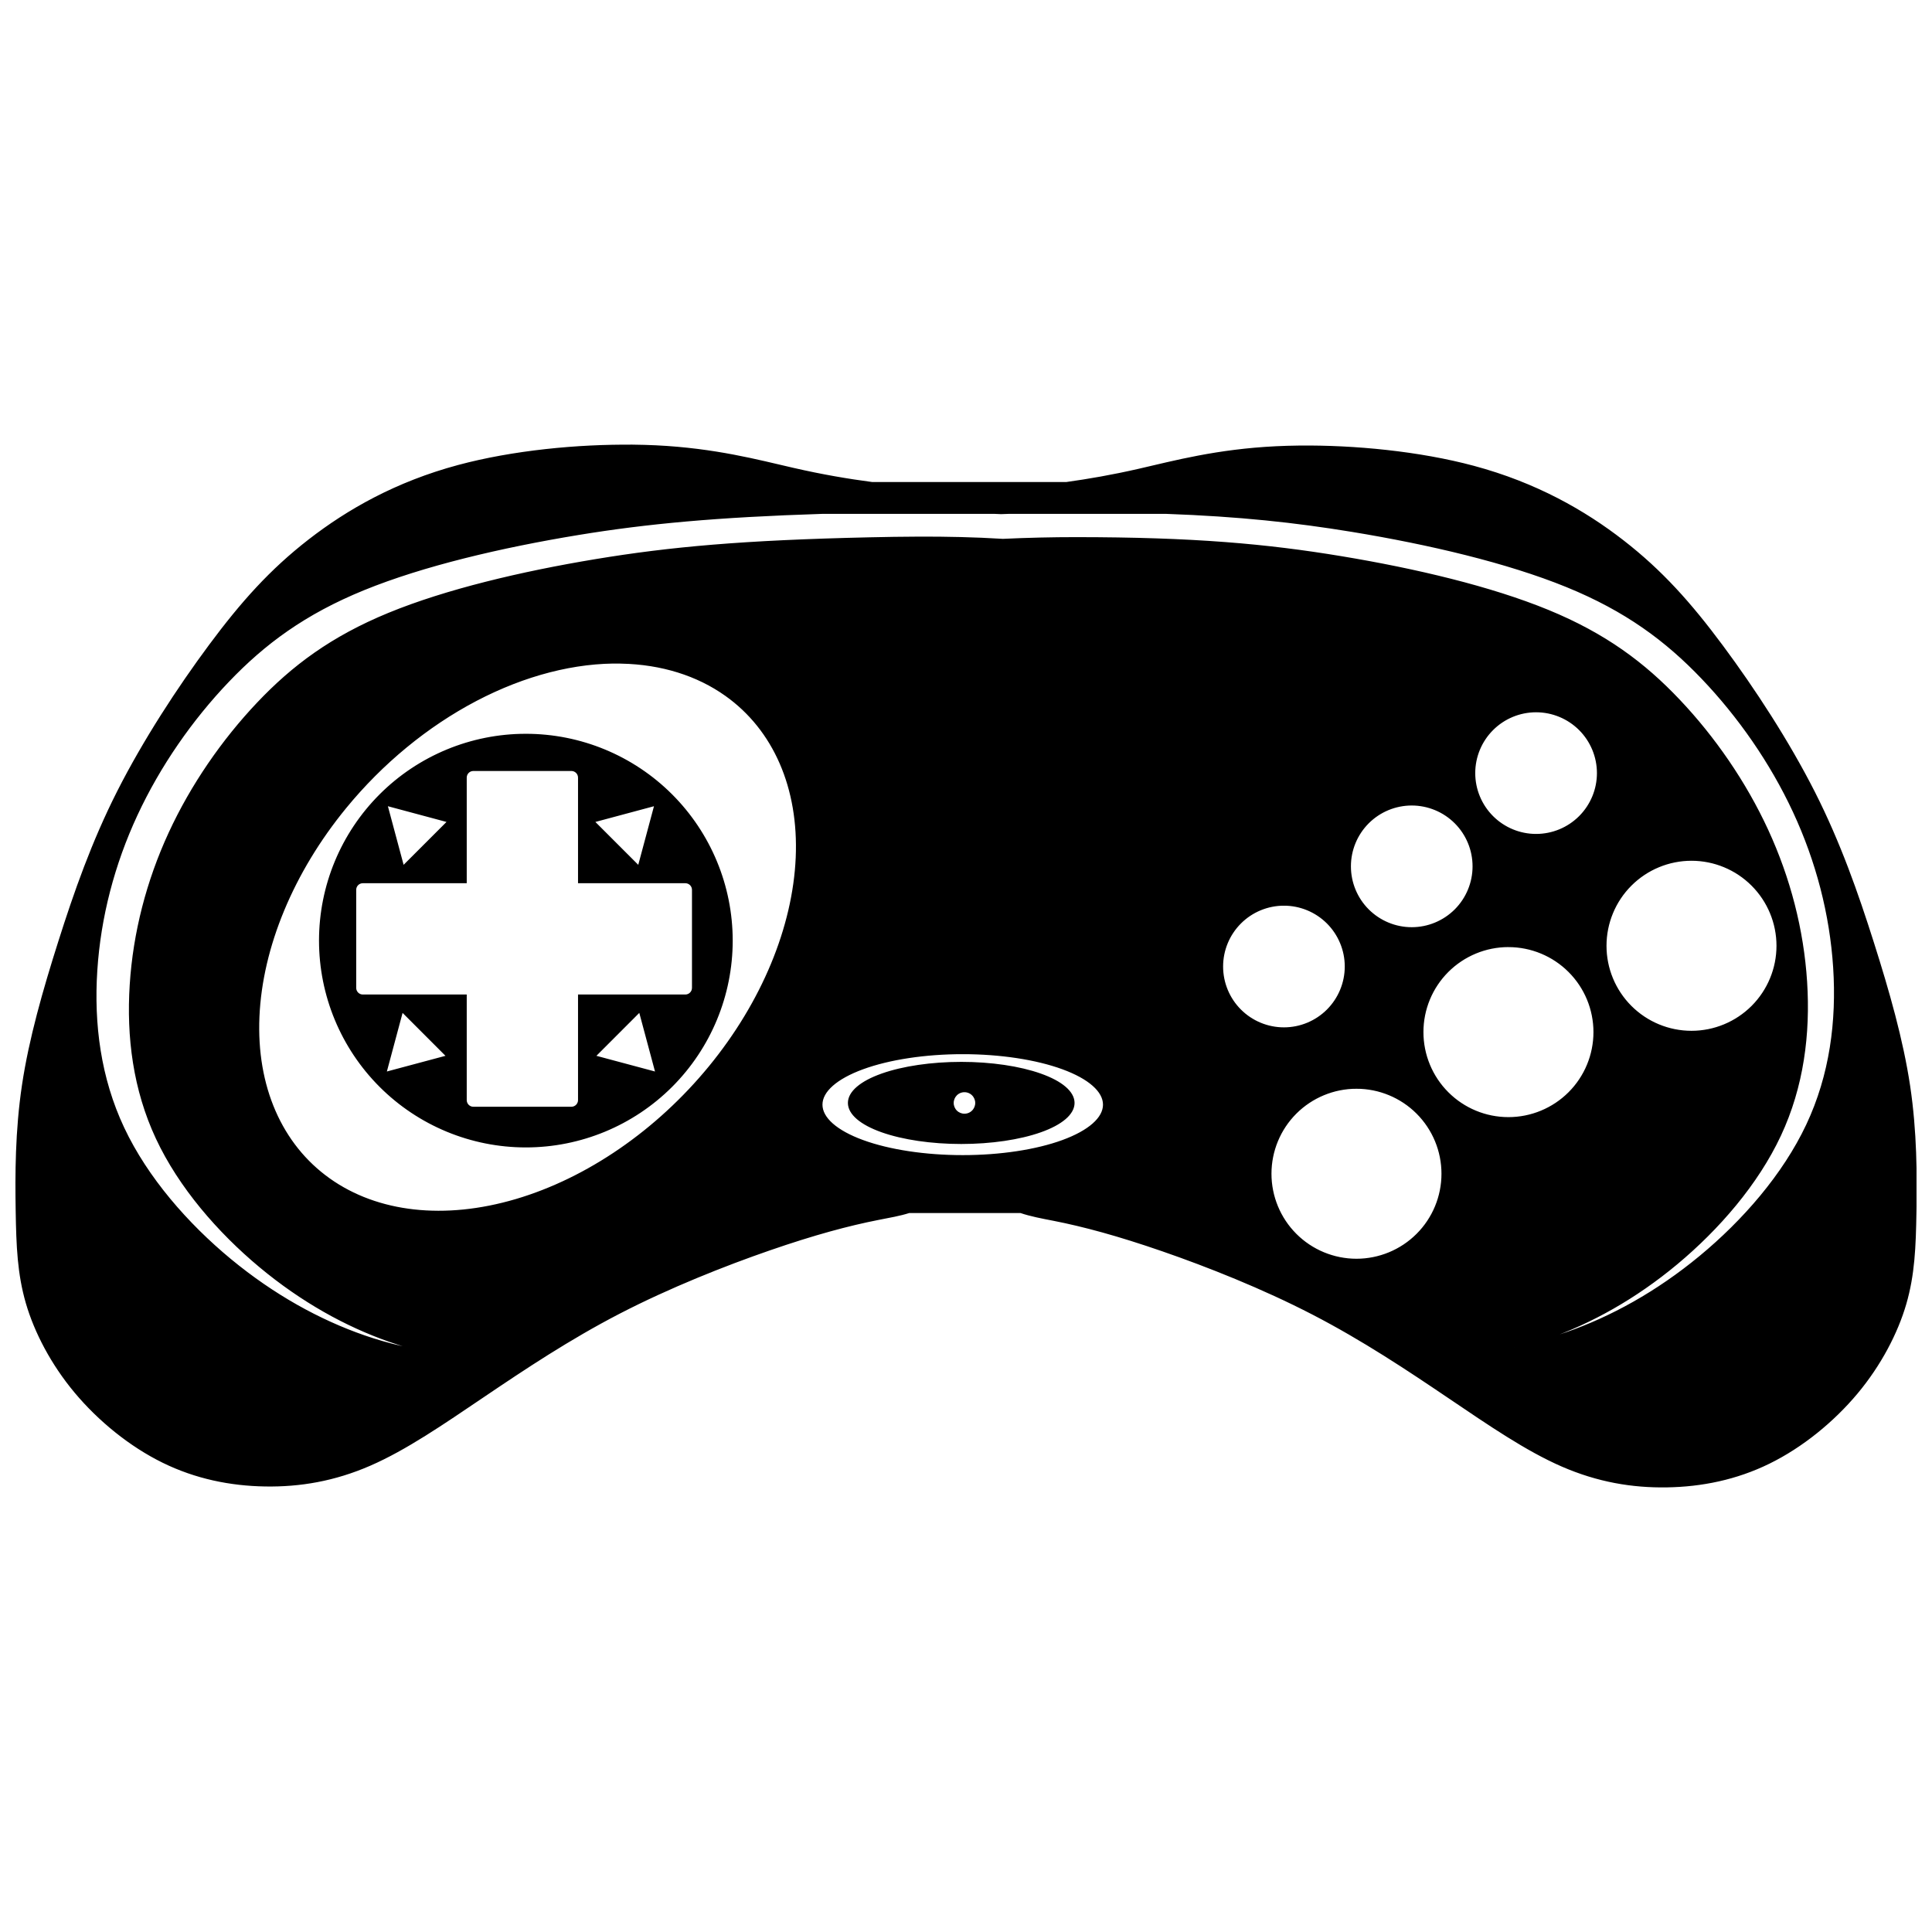 <?xml version="1.0" encoding="UTF-8"?>
<!-- Uploaded to: ICON Repo, www.svgrepo.com, Generator: ICON Repo Mixer Tools -->
<svg width="800px" height="800px" version="1.1" viewBox="144 144 512 512" xmlns="http://www.w3.org/2000/svg">
 <defs>
  <clipPath id="b">
   <path d="m148.09 262h503.81v276h-503.81z"/>
  </clipPath>
  <clipPath id="a">
   <path d="m148.09 258h503.81v284h-503.81z"/>
  </clipPath>
 </defs>
 <g>
  <g clip-path="url(#b)">
   <path d="m311.74 262.2c-14.605-0.16-31.82 1.492-46.234 5.363-16.473 4.422-29.293 11.75-39.512 19.684s-17.848 16.469-26.281 27.828-17.492 25.258-24.309 38.699c-6.816 13.441-11.492 26.824-15.609 39.789s-7.781 25.781-9.609 37.984c-1.832 12.203-1.828 23.801-1.676 33.258 0.152 9.457 0.457 16.777 2.68 24.438 2.227 7.66 6.621 16.133 12.875 23.609 6.254 7.473 14.492 14.184 23.188 18.453 8.695 4.269 17.852 6.106 27.027 6.254 9.176 0.148 18.277-1.367 27.734-5.484 9.457-4.117 19.219-10.832 30.047-18.152s22.73-15.254 36-22.117c13.27-6.863 27.914-12.66 39.812-16.777 11.898-4.117 21.055-6.559 28.832-8.082 2.953-0.578 5.695-1.051 8.168-1.836h29.633c2.641 0.902 5.582 1.445 8.797 2.074 7.777 1.523 16.926 3.973 28.824 8.09 11.898 4.117 26.543 9.914 39.812 16.777 13.27 6.863 25.172 14.797 36 22.117 10.828 7.32 20.59 14.027 30.047 18.145s18.566 5.641 27.742 5.492c9.176-0.148 18.324-1.984 27.02-6.254s16.934-10.98 23.188-18.453 10.648-15.957 12.875-23.617c2.227-7.66 2.527-14.98 2.68-24.438 0.152-9.457 0.156-21.047-1.676-33.25-1.832-12.203-5.492-25.016-9.609-37.984-4.117-12.965-8.785-26.355-15.602-39.797-6.816-13.441-15.879-27.332-24.316-38.691-8.434-11.359-16.062-19.902-26.281-27.836s-23.031-15.25-39.504-19.676c-14.414-3.871-31.629-5.519-46.234-5.363-2.086 0.023-4.121 0.082-6.086 0.176-15.711 0.762-27.004 3.82-36.309 5.953-7.203 1.652-13.336 2.695-19.305 3.535h-51.434c-6.488-0.859-13.129-1.973-21.012-3.781-9.305-2.137-20.59-5.191-36.301-5.953-1.965-0.094-4-0.152-6.086-0.176zm50.207 17.617h45.504c0.605 0.027 1.203 0.039 1.812 0.078 0.734-0.035 1.441-0.047 2.176-0.078h41.477c19.582 0.703 34.426 2.332 49.375 4.785 20.438 3.356 41.188 8.238 56.898 14.645 15.711 6.406 26.383 14.34 35.992 24.406s18.152 22.27 24.254 35.387c6.102 13.117 9.762 27.156 10.68 41.34 0.914 14.188-0.914 28.523-7.168 41.793-6.254 13.27-16.93 25.477-28.371 34.934s-23.641 16.172-35.539 20.289c-4.672 1.617-9.289 2.82-13.738 3.609 2.867-0.688 5.789-1.539 8.727-2.566 11.461-4 23.215-10.52 34.234-19.707s21.309-21.043 27.336-33.934c6.023-12.891 7.789-26.82 6.906-40.602-0.883-13.781-4.41-27.414-10.285-40.156-5.879-12.742-14.105-24.602-23.363-34.379-9.258-9.781-19.547-17.484-34.68-23.707-15.133-6.223-35.117-10.961-54.809-14.219-19.688-3.262-39.082-5.039-70.379-5.039-6.035 0-12.574 0.137-19.246 0.453-7.574-0.469-15.055-0.613-22.164-0.59-4.559 0.012-8.965 0.09-13.152 0.184-33.5 0.742-52.898 2.516-72.586 5.777s-39.676 7.996-54.809 14.219c-15.133 6.223-25.422 13.93-34.68 23.707-9.258 9.781-17.484 21.637-23.363 34.379-5.879 12.742-9.398 26.375-10.281 40.156-0.883 13.781 0.883 27.711 6.906 40.602 6.023 12.891 16.309 24.746 27.328 33.934 11.02 9.188 22.773 15.703 34.234 19.707 4.098 1.43 8.156 2.531 12.086 3.297-5.945-0.633-12.309-2.078-18.777-4.316-11.898-4.117-24.098-10.832-35.539-20.289-11.441-9.457-22.117-21.66-28.371-34.934-6.254-13.27-8.082-27.609-7.168-41.793 0.914-14.188 4.578-28.215 10.68-41.332 6.102-13.117 14.645-25.328 24.254-35.395 9.609-10.066 20.281-17.992 35.992-24.398 15.711-6.406 36.457-11.289 56.898-14.645 18.133-2.977 36.625-4.703 64.719-5.602zm-53.184 39.688c10.562 0.242 20.043 3.195 27.668 8.621 12.824 9.125 19.582 24.641 18.781 43.137-0.801 18.492-9.09 38.453-23.047 55.484-13.957 17.035-32.438 29.746-51.375 35.336-18.941 5.594-36.785 3.606-49.613-5.519-12.824-9.125-19.582-24.641-18.781-43.137 0.801-18.496 9.09-38.453 23.047-55.484 9.707-11.852 21.695-21.711 34.637-28.496 12.941-6.781 26.328-10.223 38.684-9.941zm242.28 12.891h0.004c4.371 0 8.559 1.734 11.652 4.824 3.09 3.09 4.824 7.277 4.828 11.648-0.004 4.371-1.738 8.559-4.828 11.648-3.094 3.09-7.281 4.824-11.652 4.824-4.367 0-8.559-1.738-11.648-4.828-3.086-3.086-4.824-7.277-4.824-11.645 0-4.367 1.738-8.559 4.824-11.645 3.09-3.09 7.281-4.828 11.648-4.828zm-267.7 6.41c-14.441 0-28.289 5.734-38.504 15.949-10.211 10.211-15.949 24.062-15.949 38.504 0 14.441 5.738 28.293 15.949 38.504 10.215 10.211 24.062 15.949 38.504 15.949 14.445 0.004 28.297-5.734 38.512-15.945 10.215-10.215 15.953-24.066 15.953-38.508 0-14.445-5.738-28.297-15.953-38.508-10.215-10.211-24.066-15.949-38.512-15.945zm-13.898 9.148h25.969c1.172 0 2.121 0.945 2.121 2.121v27.625h28.078c1.172 0 2.121 0.938 2.121 2.113v25.969c0 1.172-0.945 2.121-2.121 2.121h-28.078v27.625c0 1.172-0.945 2.121-2.121 2.121h-25.969c-1.172 0-2.113-0.945-2.113-2.121v-27.625h-27.172c-1.172 0-2.113-0.945-2.113-2.121v-25.969c0-1.172 0.938-2.113 2.113-2.113h27.172v-27.625c0-1.172 0.938-2.121 2.113-2.121zm248.66 9.148c4.371 0.004 8.562 1.738 11.652 4.828 3.086 3.09 4.824 7.281 4.82 11.652 0 4.367-1.734 8.559-4.824 11.648-3.09 3.086-7.277 4.824-11.648 4.824-4.367 0-8.555-1.738-11.645-4.824-3.09-3.09-4.824-7.281-4.824-11.648-0.004-4.371 1.73-8.562 4.82-11.652 3.09-3.09 7.281-4.824 11.648-4.828zm-271.8 0.047 16.711 4.481-12.23 12.23zm71.512 0-4.481 16.711-12.23-12.23zm274.42 14.598h0.004c6.066 0 11.887 2.41 16.176 6.703 4.289 4.289 6.703 10.109 6.703 16.176 0 6.07-2.41 11.891-6.699 16.184-4.293 4.289-10.113 6.703-16.18 6.703-6.07 0-11.891-2.414-16.18-6.703-4.293-4.293-6.703-10.113-6.699-16.184 0-6.066 2.41-11.887 6.699-16.176 4.293-4.293 10.109-6.703 16.18-6.703zm-108 11.898 0.004 0.004c4.367 0 8.559 1.734 11.648 4.824 3.086 3.09 4.824 7.277 4.824 11.645 0 4.371-1.734 8.562-4.824 11.652-3.09 3.09-7.277 4.828-11.648 4.828-4.371 0-8.559-1.738-11.648-4.828-3.09-3.09-4.824-7.281-4.824-11.652 0-4.367 1.738-8.555 4.828-11.645 3.086-3.09 7.277-4.824 11.645-4.824zm59.488 10.977 0.004 0.004c6.07 0 11.891 2.41 16.184 6.703 4.293 4.289 6.703 10.113 6.703 16.184-0.004 6.07-2.414 11.891-6.707 16.18-4.293 4.289-10.113 6.699-16.18 6.699-6.07 0-11.887-2.41-16.18-6.703-4.289-4.289-6.699-10.109-6.699-16.176-0.004-6.07 2.406-11.891 6.695-16.184 4.293-4.289 10.113-6.703 16.184-6.703zm-293.21 17.109 12.23 12.238-16.711 4.473zm63.09 0 4.481 16.711-16.711-4.473zm85.523 11.262v0.004c9.953 0 19.496 1.449 26.535 4.023 7.035 2.574 10.988 6.066 10.988 9.707 0 3.641-3.953 7.133-10.988 9.707-7.039 2.574-16.582 4.019-26.535 4.019-9.949 0-19.496-1.445-26.531-4.019-7.035-2.574-10.988-6.066-10.988-9.707 0-3.641 3.953-7.133 10.988-9.707s16.582-4.023 26.531-4.023zm-0.391 2.75v0.004c-7.871 0-15.422 1.109-20.992 3.082-5.566 1.977-8.691 4.652-8.691 7.445 0 2.789 3.125 5.469 8.691 7.441 5.57 1.973 13.121 3.082 20.992 3.082 7.871 0 15.422-1.109 20.988-3.082 5.562-1.973 8.691-4.652 8.691-7.441 0-2.793-3.129-5.469-8.691-7.441-5.566-1.977-13.117-3.086-20.988-3.086zm104.73 6.406v0.008c6.066 0 11.887 2.41 16.176 6.699 4.293 4.293 6.703 10.109 6.703 16.18 0 6.066-2.41 11.887-6.703 16.176-4.289 4.289-10.109 6.699-16.176 6.703-6.066-0.004-11.887-2.414-16.18-6.703-4.289-4.289-6.699-10.109-6.699-16.176 0-6.07 2.41-11.887 6.699-16.18 4.293-4.289 10.113-6.699 16.18-6.699zm-103.88 0.914-0.004 0.008c0.852 0 1.668 0.336 2.266 0.938 0.602 0.602 0.941 1.414 0.941 2.266 0 0.848-0.34 1.664-0.941 2.266-0.598 0.602-1.414 0.938-2.266 0.938-0.848 0-1.664-0.336-2.266-0.938-0.598-0.602-0.938-1.418-0.938-2.266 0-0.852 0.34-1.664 0.938-2.266 0.602-0.602 1.418-0.938 2.266-0.938z"/>
  </g>
  <g clip-path="url(#a)">
   <path transform="matrix(5.094 0 0 5.094 148.09 261.84)" d="m32.128 0.071c-2.867-0.031-6.247 0.293-9.077 1.053-3.234 0.868-5.751 2.307-7.757 3.864-2.006 1.558-3.504 3.233-5.16 5.463-1.656 2.23-3.434 4.959-4.772 7.598-1.338 2.639-2.256 5.266-3.064 7.811-0.808 2.545-1.528 5.061-1.887 7.457-0.36 2.396-0.359 4.673-0.329 6.529 0.03 1.857 0.09 3.294 0.526 4.798 0.437 1.504 1.3 3.167 2.528 4.635 1.228 1.467 2.845 2.785 4.552 3.623 1.707 0.838 3.505 1.199 5.306 1.228 1.801 0.029 3.588-0.268 5.445-1.077s3.773-2.127 5.899-3.564c2.126-1.437 4.463-2.995 7.068-4.342 2.605-1.347 5.48-2.486 7.816-3.294 2.336-0.808 4.133-1.288 5.66-1.587 0.58-0.114 1.118-0.206 1.604-0.36h5.818c0.518 0.177 1.096 0.284 1.727 0.407 1.527 0.299 3.323 0.78 5.659 1.588s5.211 1.946 7.816 3.294c2.605 1.347 4.942 2.905 7.068 4.342 2.126 1.437 4.042 2.754 5.899 3.562s3.645 1.107 5.446 1.078c1.801-0.029 3.598-0.39 5.305-1.228 1.707-0.838 3.325-2.156 4.552-3.623s2.091-3.133 2.528-4.637c0.437-1.504 0.496-2.941 0.526-4.798s0.031-4.132-0.329-6.528c-0.36-2.396-1.078-4.911-1.887-7.457-0.808-2.545-1.725-5.174-3.063-7.813s-3.117-5.366-4.774-7.596c-1.656-2.23-3.153-3.907-5.16-5.465-2.006-1.558-4.522-2.994-7.756-3.863-2.83-0.76-6.21-1.084-9.077-1.053-0.41 0.005-0.809 0.016-1.195 0.035-3.084 0.15-5.301 0.75-7.128 1.169-1.414 0.324-2.618 0.529-3.79 0.694h-10.098c-1.274-0.169-2.578-0.387-4.125-0.742-1.827-0.419-4.042-1.019-7.127-1.169-0.386-0.018-0.785-0.03-1.195-0.035zm9.857 3.459h8.934c0.119 0.005 0.236 0.008 0.356 0.015 0.144-0.007 0.283-0.009 0.427-0.015h8.143c3.844 0.138 6.759 0.458 9.694 0.939 4.012 0.659 8.086 1.617 11.171 2.875 3.084 1.258 5.18 2.815 7.066 4.792 1.887 1.976 3.564 4.372 4.762 6.947s1.917 5.331 2.097 8.116c0.179 2.785-0.179 5.6-1.407 8.205-1.228 2.605-3.324 5.002-5.57 6.858-2.246 1.857-4.641 3.175-6.977 3.983-0.917 0.317-1.824 0.554-2.697 0.709 0.563-0.135 1.137-0.302 1.713-0.504 2.25-0.785 4.558-2.065 6.721-3.869 2.163-1.804 4.183-4.131 5.367-6.662 1.183-2.531 1.529-5.266 1.356-7.971-0.173-2.706-0.866-5.382-2.019-7.884-1.154-2.502-2.769-4.83-4.587-6.749-1.817-1.92-3.837-3.433-6.808-4.654-2.971-1.222-6.894-2.152-10.76-2.792-3.865-0.64-7.673-0.989-13.817-0.989-1.185 0-2.469 0.027-3.779 0.089-1.487-0.092-2.956-0.12-4.351-0.116-0.895 0.002-1.76 0.018-2.582 0.036-6.577 0.146-10.385 0.494-14.25 1.134-3.865 0.64-7.789 1.57-10.76 2.792s-4.991 2.735-6.808 4.654c-1.817 1.92-3.433 4.248-4.587 6.749-1.154 2.502-1.845 5.178-2.018 7.884s0.173 5.44 1.356 7.971c1.183 2.531 3.202 4.858 5.365 6.662 2.163 1.804 4.471 3.083 6.721 3.869 0.804 0.281 1.601 0.497 2.373 0.647-1.167-0.124-2.417-0.408-3.686-0.847-2.336-0.808-4.731-2.127-6.977-3.983-2.246-1.857-4.342-4.252-5.57-6.858-1.228-2.605-1.587-5.42-1.407-8.205 0.179-2.785 0.899-5.539 2.097-8.114s2.875-4.973 4.762-6.949c1.887-1.976 3.982-3.532 7.066-4.79 3.084-1.258 7.157-2.216 11.171-2.875 3.56-0.584 7.19-0.923 12.706-1.1zm-10.441 7.792c2.074 0.048 3.935 0.627 5.432 1.692 2.518 1.792 3.844 4.838 3.687 8.469-0.157 3.631-1.785 7.549-4.525 10.893-2.74 3.344-6.368 5.84-10.086 6.937-3.719 1.098-7.222 0.708-9.74-1.084-2.518-1.792-3.844-4.838-3.687-8.469 0.157-3.631 1.785-7.549 4.525-10.893 1.906-2.327 4.259-4.262 6.8-5.595 2.541-1.331 5.169-2.007 7.595-1.952zm47.565 2.531h7.67e-4c0.858 0 1.68 0.341 2.288 0.947 0.607 0.607 0.947 1.429 0.948 2.287-7.67e-4 0.858-0.341 1.68-0.948 2.287-0.607 0.607-1.429 0.947-2.288 0.947-0.857 0-1.68-0.341-2.287-0.948-0.606-0.606-0.947-1.429-0.947-2.286s0.341-1.68 0.947-2.286c0.607-0.607 1.429-0.948 2.287-0.948zm-52.556 1.258c-2.835 0-5.554 1.126-7.559 3.131-2.005 2.005-3.131 4.724-3.131 7.559 0 2.835 1.127 5.555 3.131 7.559 2.005 2.005 4.724 3.131 7.559 3.131 2.836 7.66e-4 5.555-1.126 7.561-3.13 2.005-2.005 3.132-4.725 3.132-7.56 0-2.836-1.127-5.555-3.132-7.56-2.005-2.005-4.725-3.131-7.561-3.13zm-2.729 1.796h5.098c0.23 0 0.416 0.186 0.416 0.416v5.423h5.512c0.23 0 0.416 0.184 0.416 0.415v5.098c0 0.23-0.186 0.416-0.416 0.416h-5.512v5.423c0 0.23-0.186 0.416-0.416 0.416h-5.098c-0.23 0-0.415-0.186-0.415-0.416v-5.423h-5.335c-0.23 0-0.415-0.186-0.415-0.416v-5.098c0-0.23 0.184-0.415 0.415-0.415h5.335v-5.423c0-0.23 0.184-0.416 0.415-0.416zm48.817 1.796c0.858 7.67e-4 1.681 0.341 2.288 0.948 0.606 0.607 0.947 1.429 0.946 2.288 0 0.857-0.341 1.68-0.947 2.287-0.607 0.606-1.429 0.947-2.287 0.947-0.857 0-1.679-0.341-2.286-0.947-0.607-0.607-0.947-1.429-0.947-2.287-7.66e-4 -0.858 0.34-1.681 0.946-2.288 0.607-0.607 1.429-0.947 2.287-0.948zm-53.362 0.009 3.281 0.88-2.401 2.401zm14.039 0-0.88 3.281-2.401-2.401zm53.876 2.866h7.67e-4c1.191 0 2.334 0.473 3.176 1.316 0.842 0.842 1.316 1.985 1.316 3.176 0 1.192-0.473 2.334-1.315 3.177-0.843 0.842-1.986 1.316-3.176 1.316-1.192 0-2.334-0.474-3.176-1.316-0.843-0.843-1.316-1.986-1.315-3.177 0-1.191 0.473-2.334 1.315-3.176 0.843-0.843 1.985-1.316 3.176-1.316zm-21.202 2.336 7.67e-4 7.67e-4c0.857 0 1.68 0.341 2.287 0.947 0.606 0.607 0.947 1.429 0.947 2.286 0 0.858-0.341 1.681-0.947 2.288-0.607 0.607-1.429 0.948-2.287 0.948-0.858 0-1.68-0.341-2.287-0.948-0.607-0.607-0.947-1.429-0.947-2.288 0-0.857 0.341-1.679 0.948-2.286 0.606-0.607 1.429-0.947 2.286-0.947zm11.679 2.155 7.67e-4 7.67e-4c1.192 0 2.334 0.473 3.177 1.316 0.843 0.842 1.316 1.986 1.316 3.177-7.67e-4 1.192-0.474 2.334-1.317 3.176-0.843 0.842-1.986 1.315-3.176 1.315-1.192 0-2.334-0.473-3.176-1.316-0.842-0.842-1.315-1.985-1.315-3.176-7.67e-4 -1.192 0.472-2.334 1.314-3.177 0.843-0.842 1.986-1.316 3.177-1.316zm-57.565 3.359 2.401 2.403-3.281 0.878zm12.386 0 0.88 3.281-3.281-0.878zm16.79 2.211v7.67e-4c1.954 0 3.828 0.285 5.21 0.79 1.381 0.505 2.157 1.191 2.157 1.906s-0.776 1.4-2.157 1.906c-1.382 0.505-3.255 0.789-5.21 0.789-1.953 0-3.828-0.284-5.209-0.789-1.381-0.505-2.157-1.191-2.157-1.906s0.776-1.4 2.157-1.906c1.381-0.505 3.255-0.79 5.209-0.79zm-0.077 0.54v7.67e-4c-1.545 0-3.028 0.218-4.121 0.605-1.093 0.388-1.706 0.913-1.706 1.462 0 0.548 0.614 1.074 1.706 1.461 1.094 0.387 2.576 0.605 4.121 0.605 1.545 0 3.028-0.218 4.12-0.605 1.092-0.387 1.706-0.913 1.706-1.461 0-0.548-0.614-1.074-1.706-1.461-1.093-0.388-2.575-0.606-4.12-0.606zm20.561 1.258v0.002c1.191 0 2.334 0.473 3.176 1.315 0.843 0.843 1.316 1.985 1.316 3.176 0 1.191-0.473 2.334-1.316 3.176-0.842 0.842-1.985 1.315-3.176 1.316-1.191-7.67e-4 -2.334-0.474-3.176-1.316-0.842-0.842-1.315-1.985-1.315-3.176 0-1.192 0.473-2.334 1.315-3.176 0.843-0.842 1.986-1.315 3.176-1.315zm-20.393 0.179-7.67e-4 0.002c0.167 0 0.327 0.066 0.445 0.184 0.118 0.118 0.185 0.278 0.185 0.445 0 0.166-0.067 0.327-0.185 0.445-0.117 0.118-0.278 0.184-0.445 0.184-0.166 0-0.327-0.066-0.445-0.184-0.117-0.118-0.184-0.278-0.184-0.445 0-0.167 0.067-0.327 0.184-0.445 0.118-0.118 0.278-0.184 0.445-0.184z" fill="none" stroke="#000000" stroke-width=".139"/>
  </g>
 </g>
</svg>